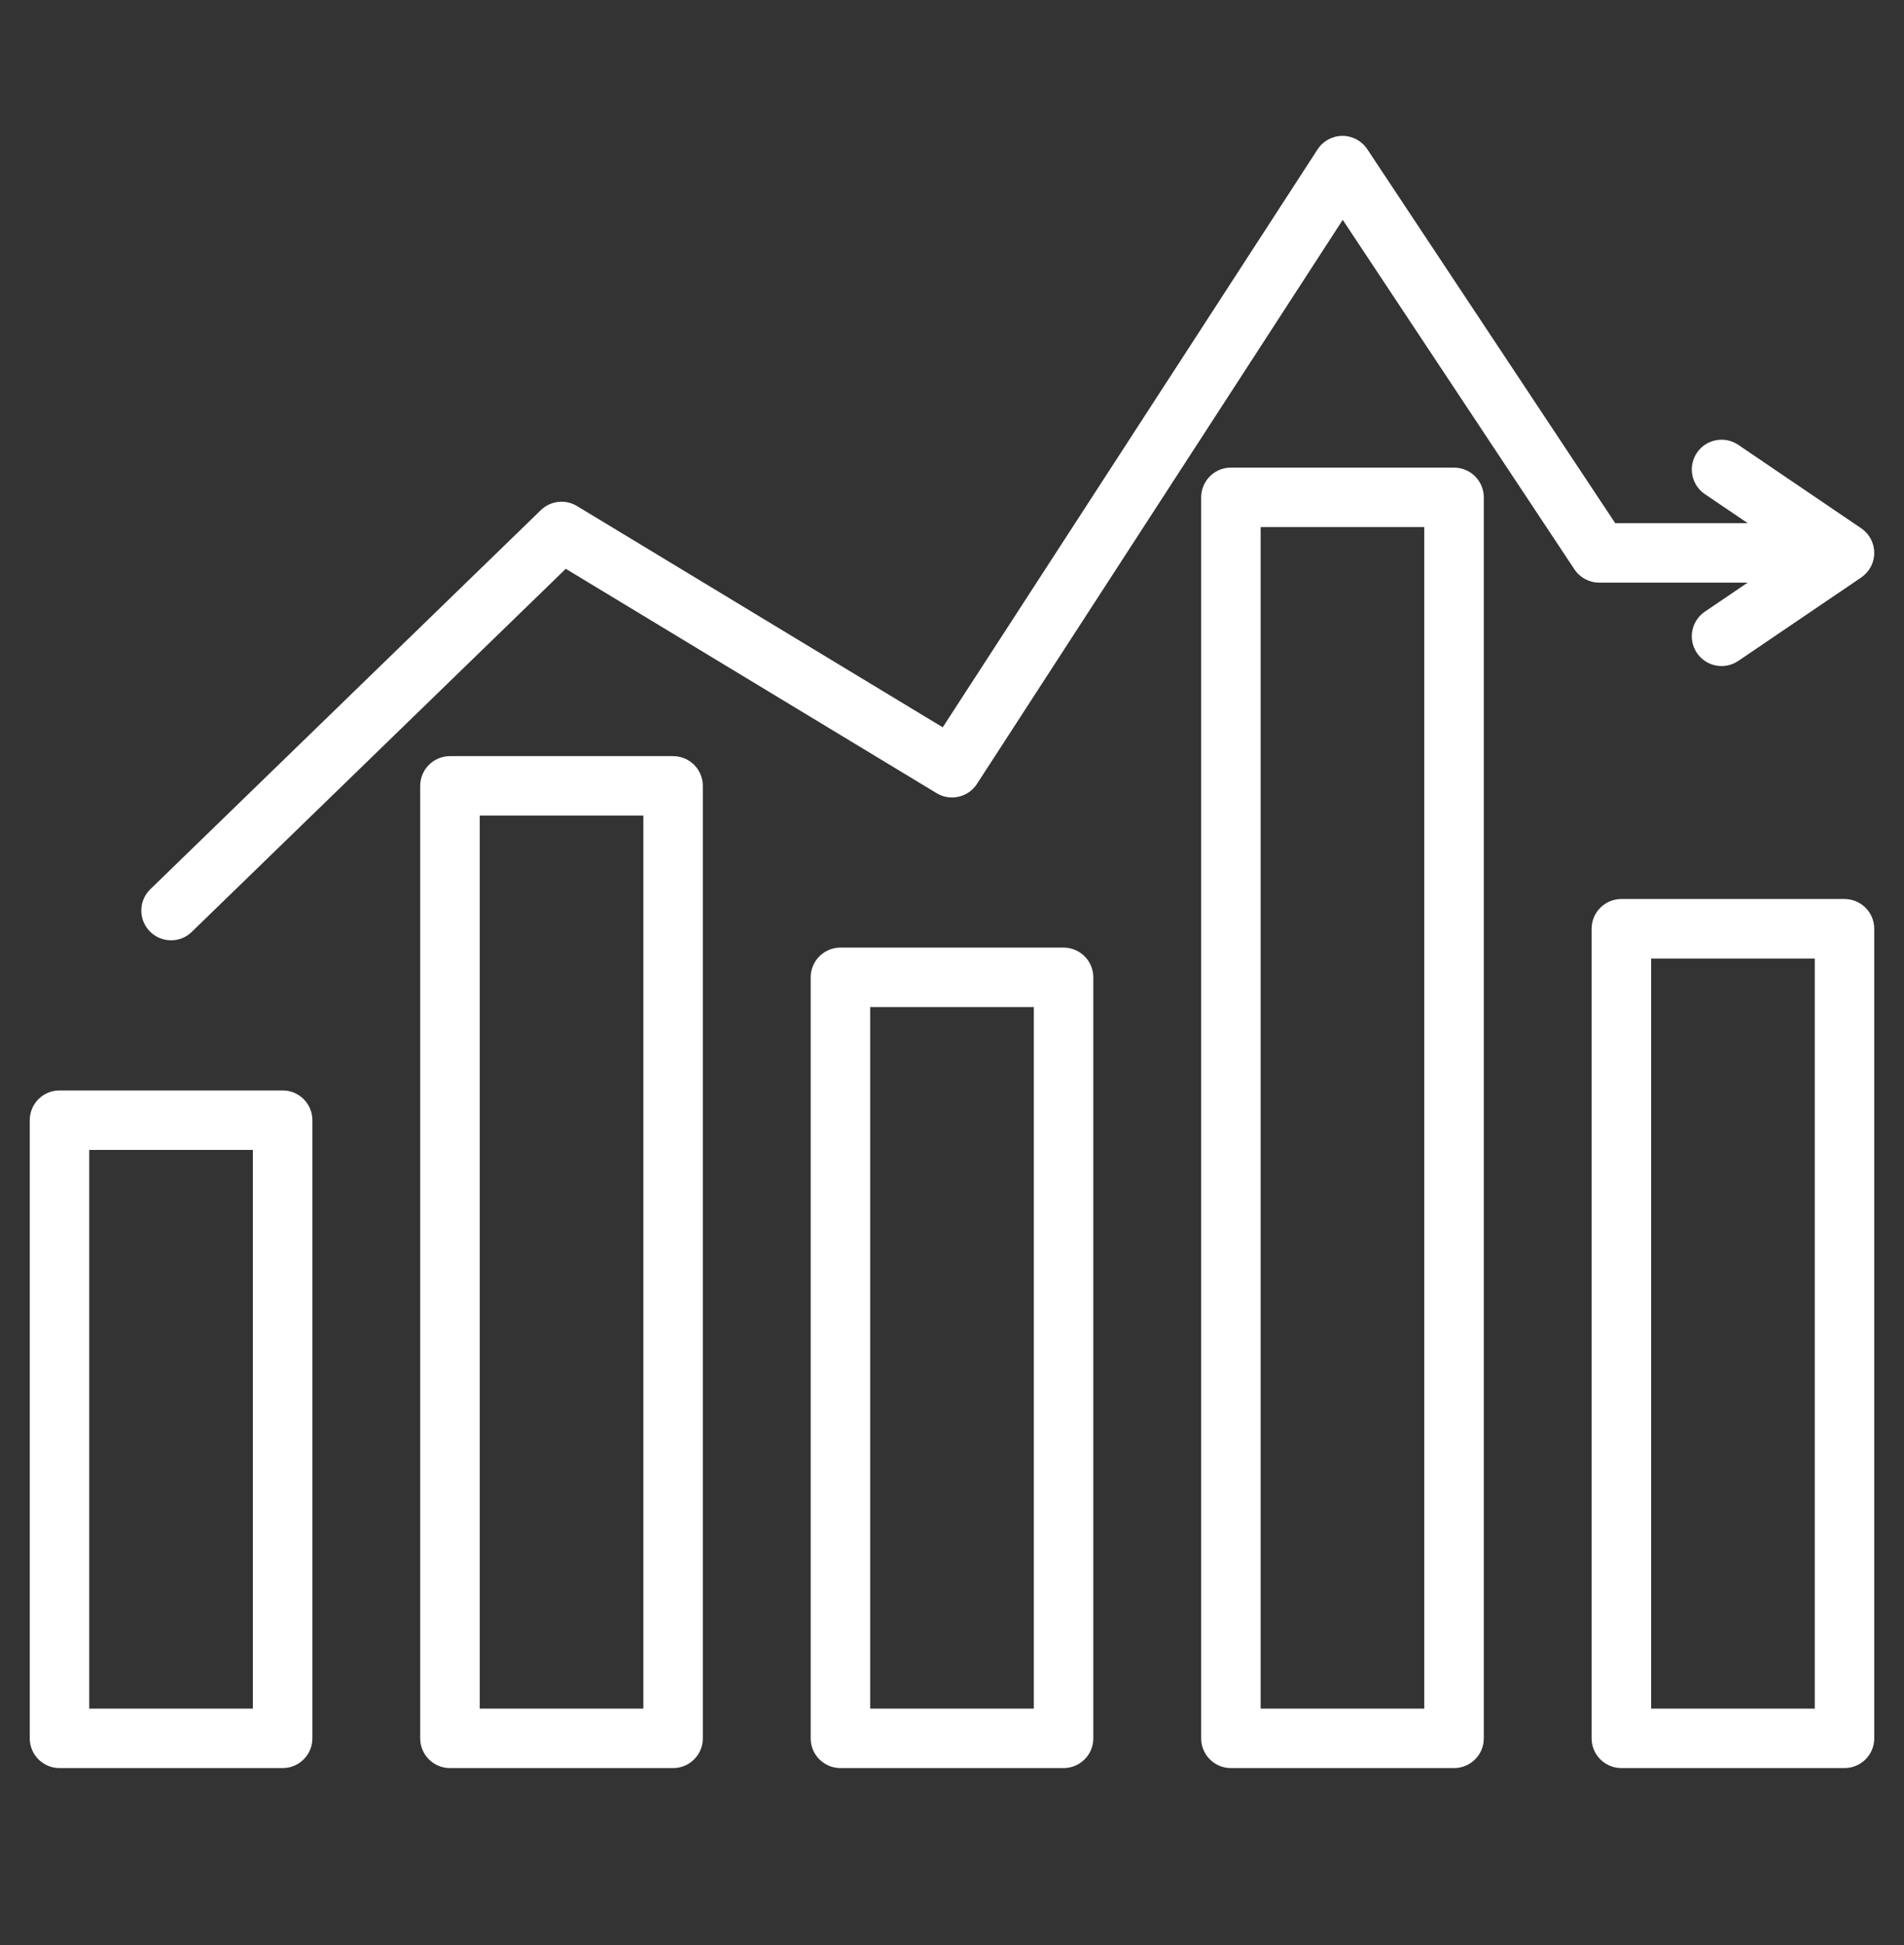<svg width="46" height="47" viewBox="0 0 46 47" fill="none" xmlns="http://www.w3.org/2000/svg">
<rect x="0" y="0" width="46" height="47" fill="#333333" stroke="none"/>
<path d="M6.828 26.346H1.438C1.041 26.346 0.719 26.668 0.719 27.065V42.001C0.719 42.398 1.041 42.719 1.438 42.719H6.828C7.225 42.719 7.547 42.398 7.547 42.001V27.065C7.547 26.668 7.225 26.346 6.828 26.346ZM6.109 41.282H2.156V27.784H6.109V41.282ZM16.262 18.269H10.871C10.474 18.269 10.152 18.591 10.152 18.988V42.001C10.152 42.398 10.474 42.719 10.871 42.719H16.262C16.659 42.719 16.98 42.398 16.98 42.001V18.988C16.98 18.591 16.659 18.269 16.262 18.269ZM15.543 41.282H11.59V19.707H15.543V41.282ZM25.695 22.895H20.305C19.908 22.895 19.586 23.217 19.586 23.613V42.001C19.586 42.398 19.908 42.719 20.305 42.719H25.695C26.092 42.719 26.414 42.398 26.414 42.001V23.613C26.414 23.217 26.092 22.895 25.695 22.895ZM24.977 41.282H21.023V24.332H24.977V41.282ZM35.129 11.298H29.738C29.341 11.298 29.02 11.62 29.02 12.017V42.001C29.02 42.398 29.341 42.719 29.738 42.719H35.129C35.526 42.719 35.848 42.398 35.848 42.001V12.017C35.848 11.62 35.526 11.298 35.129 11.298ZM34.41 41.282H30.457V12.735H34.41V41.282ZM44.562 21.721H39.172C38.775 21.721 38.453 22.043 38.453 22.44V42.001C38.453 42.398 38.775 42.719 39.172 42.719H44.562C44.959 42.719 45.281 42.398 45.281 42.001V22.44C45.281 22.043 44.959 21.721 44.562 21.721ZM43.844 41.282H39.891V23.159H43.844V41.282ZM38.636 14.077C38.395 14.077 38.17 13.956 38.037 13.755L32.44 5.312L23.603 18.94C23.392 19.266 22.96 19.365 22.628 19.164L13.669 13.743L4.633 22.516C4.494 22.652 4.313 22.719 4.133 22.719C3.945 22.719 3.758 22.646 3.617 22.501C3.341 22.216 3.347 21.761 3.632 21.485L13.066 12.326C13.3 12.098 13.659 12.057 13.939 12.226L22.776 17.573L31.831 3.611C31.962 3.408 32.188 3.284 32.43 3.283H32.434C32.675 3.283 32.9 3.404 33.033 3.605L39.022 12.639H42.223L41.188 11.938C40.86 11.715 40.775 11.268 40.997 10.939C41.22 10.611 41.667 10.525 41.996 10.748L44.966 12.764C45.163 12.897 45.281 13.12 45.281 13.358C45.281 13.597 45.163 13.819 44.966 13.953L41.996 15.969C41.667 16.192 41.22 16.106 40.997 15.777C40.775 15.449 40.86 15.002 41.188 14.779L42.223 14.077H38.636V14.077Z" fill="white"/>
</svg>
